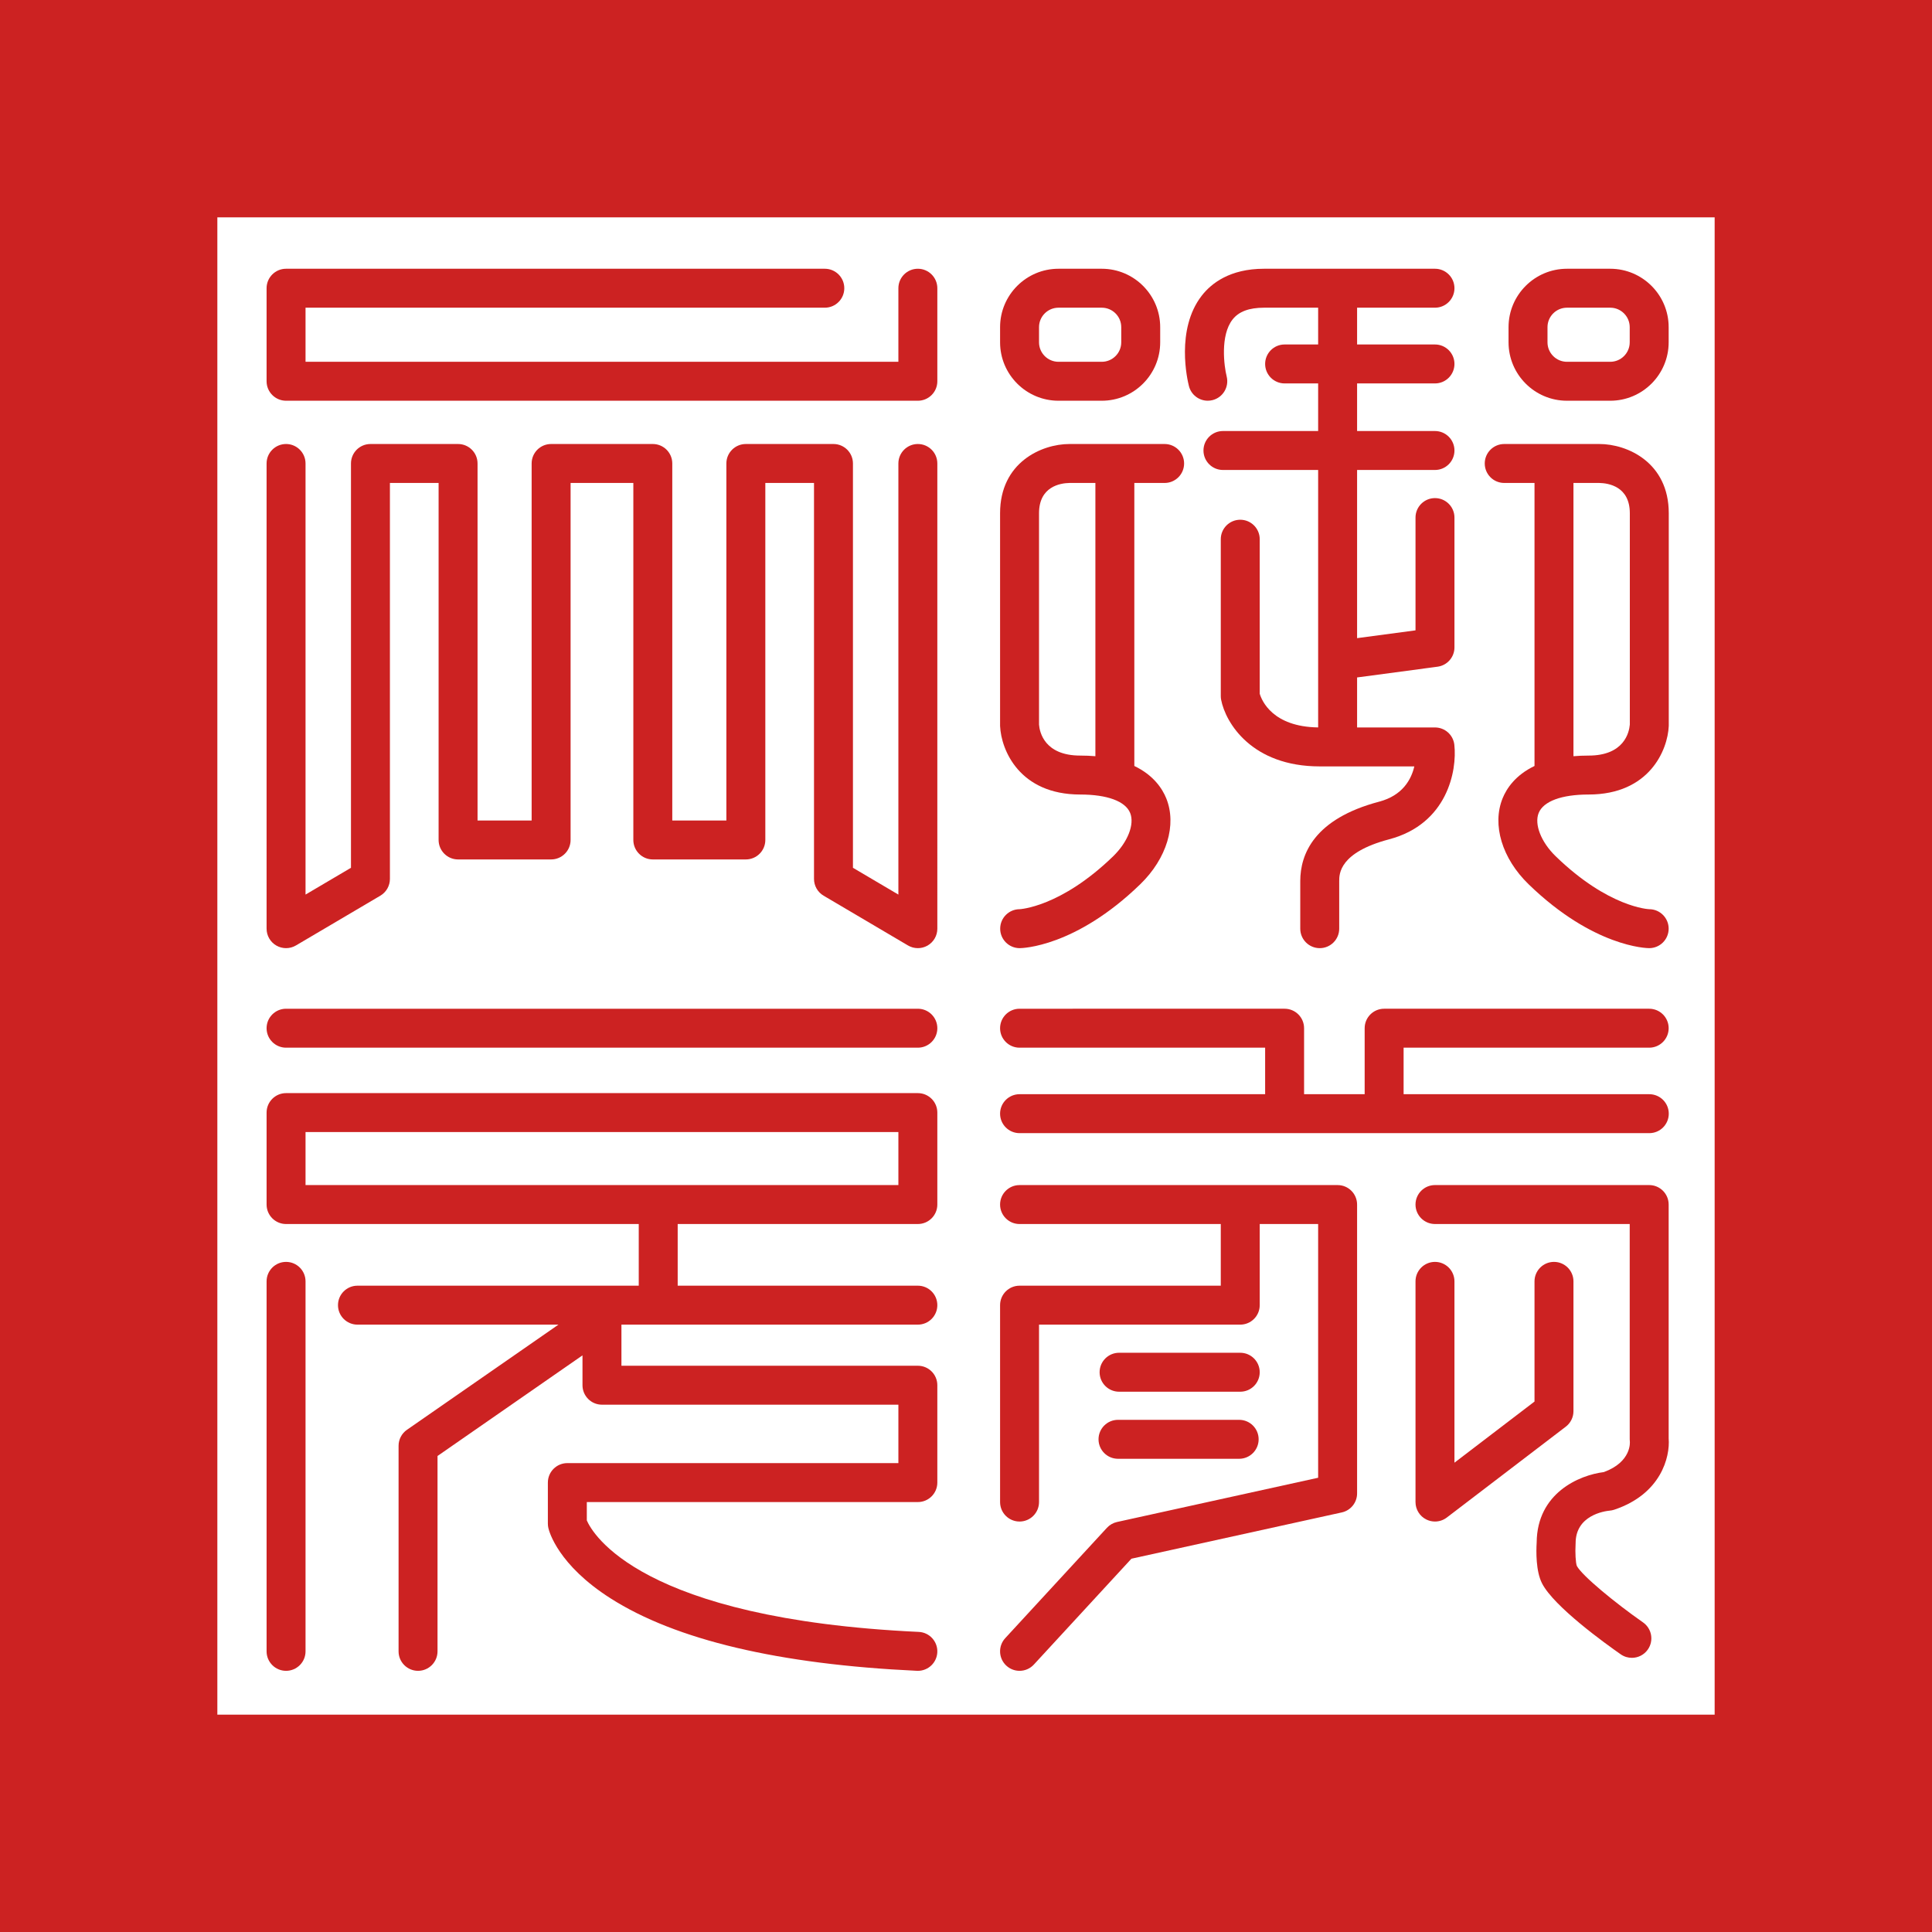 <?xml version="1.0" encoding="utf-8"?>
<!-- Generator: Adobe Illustrator 15.0.0, SVG Export Plug-In . SVG Version: 6.00 Build 0)  -->
<!DOCTYPE svg PUBLIC "-//W3C//DTD SVG 1.1//EN" "http://www.w3.org/Graphics/SVG/1.1/DTD/svg11.dtd">
<svg version="1.1"
	 id="Laag_1" xmlns:dc="http://purl.org/dc/elements/1.1/" xmlns:rdf="http://www.w3.org/1999/02/22-rdf-syntax-ns#" xmlns:cc="http://creativecommons.org/ns#" xmlns:svg="http://www.w3.org/2000/svg"
	 xmlns="http://www.w3.org/2000/svg" xmlns:xlink="http://www.w3.org/1999/xlink" x="0px" y="0px" width="595.279px"
	 height="595.279px" viewBox="0 0 595.279 595.279" enable-background="new 0 0 595.279 595.279" xml:space="preserve">
<g>
	<g id="border">
		<path fill="#CC2222" d="M0,0H595.28V595.28H0V0z M66.969,66.969v461.342h461.342V66.969H66.969z"/>
	</g>
</g>
<g>
	<path fill="#CC2222" d="M282.806,82.806c-3.313,0-6,2.687-6,6v22.667H94.14V94.806h160c3.313,0,6-2.687,6-6s-2.687-6-6-6h-166
		c-3.313,0-6,2.687-6,6v28.667c0,3.313,2.687,6,6,6h194.667c3.313,0,6-2.687,6-6V88.806
		C288.806,85.493,286.12,82.806,282.806,82.806z"/>
	<path fill="#CC2222" d="M282.806,136.806c-3.313,0-6,2.687-6,6v132.829l-14-8.257V142.806c0-3.313-2.687-6-6-6h-27
		c-3.313,0-6,2.687-6,6v110H207.14v-110c0-3.313-2.687-6-6-6h-31.334c-3.313,0-6,2.687-6,6v110H147.14v-110c0-3.313-2.687-6-6-6h-27
		c-3.313,0-6,2.687-6,6v124.573l-14,8.256V142.806c0-3.313-2.687-6-6-6s-6,2.687-6,6V286.14c0,2.153,1.154,4.142,3.024,5.21
		c0.923,0.527,1.95,0.79,2.976,0.79c1.054,0,2.108-0.277,3.048-0.832l26-15.333c1.83-1.079,2.952-3.044,2.952-5.168v-122h15v110
		c0,3.313,2.687,6,6,6h28.667c3.313,0,6-2.687,6-6v-110h19.334v110c0,3.313,2.687,6,6,6h28.666c3.313,0,6-2.687,6-6v-110h15v122
		c0,2.124,1.123,4.089,2.952,5.168l26,15.334c1.855,1.095,4.153,1.11,6.024,0.042c1.87-1.068,3.024-3.057,3.024-5.21V142.806
		C288.806,139.493,286.12,136.806,282.806,136.806z"/>
	<path fill="#CC2222" d="M326.14,123.473h13.333c9.925,0,18-8.075,18-18v-4.667c0-9.925-8.075-18-18-18H326.14
		c-9.925,0-18,8.075-18,18v4.667C308.14,115.399,316.215,123.473,326.14,123.473z M320.14,100.806c0-3.309,2.691-6,6-6h13.333
		c3.309,0,6,2.691,6,6v4.667c0,3.309-2.691,6-6,6H326.14c-3.309,0-6-2.691-6-6V100.806z"/>
	<path fill="#CC2222" d="M482.807,123.473h13.333c9.925,0,18-8.075,18-18v-4.667c0-9.925-8.075-18-18-18h-13.333
		c-9.925,0-18,8.075-18,18v4.667C464.807,115.399,472.882,123.473,482.807,123.473z M476.807,100.806c0-3.309,2.691-6,6-6h13.333
		c3.309,0,6,2.691,6,6v4.667c0,3.309-2.691,6-6,6h-13.333c-3.309,0-6-2.691-6-6V100.806z"/>
	<path fill="#CC2222" d="M282.806,310.807H88.14c-3.313,0-6,2.687-6,6s2.687,6,6,6h194.667c3.313,0,6-2.687,6-6
		S286.12,310.807,282.806,310.807z"/>
	<path fill="#CC2222" d="M282.806,336.807H88.14c-3.313,0-6,2.687-6,6v28.333c0,3.313,2.687,6,6,6h108.667v19h-11.333H110.14
		c-3.313,0-6,2.687-6,6s2.687,6,6,6h61.93l-46.685,32.404c-1.615,1.121-2.579,2.963-2.579,4.929v63.334c0,3.313,2.687,6,6,6
		s6-2.687,6-6v-60.195l44.667-31.004v9.199c0,3.313,2.687,6,6,6h91.333v18h-102c-3.313,0-6,2.687-6,6v12.666
		c0,0.454,0.052,0.906,0.154,1.349c0.261,1.132,3.016,11.354,19.119,21.627c20.138,12.847,51.915,20.367,94.447,22.352
		c0.096,0.005,0.19,0.007,0.285,0.007c3.185,0,5.838-2.506,5.989-5.721c0.154-3.31-2.404-6.118-5.714-6.272
		c-85.935-4.01-100.562-30.374-102.28-34.351v-5.656h102c3.313,0,6-2.687,6-6v-30c0-3.313-2.687-6-6-6h-91.333V408.14h11.333h80
		c3.313,0,6-2.687,6-6s-2.687-6-6-6h-74v-19h74c3.313,0,6-2.687,6-6v-28.333C288.806,339.493,286.12,336.807,282.806,336.807z
		 M276.806,365.14H94.14v-16.333h182.667V365.14z"/>
	<path fill="#CC2222" d="M88.14,388.807c-3.313,0-6,2.687-6,6v114c0,3.313,2.687,6,6,6s6-2.687,6-6v-114
		C94.14,391.493,91.453,388.807,88.14,388.807z"/>
	<path fill="#CC2222" d="M412.14,365.14h-98c-3.313,0-6,2.687-6,6s2.687,6,6,6h62v19h-62c-3.313,0-6,2.687-6,6v60.667
		c0,3.313,2.687,6,6,6s6-2.687,6-6V408.14h62c3.313,0,6-2.687,6-6v-25h18v78.177l-61.956,13.63c-1.2,0.265-2.29,0.891-3.123,1.794
		l-31.333,34c-2.246,2.438-2.091,6.233,0.346,8.479c1.153,1.063,2.611,1.588,4.064,1.588c1.618,0,3.231-0.65,4.414-1.934
		l30.054-32.612L413.429,466c2.751-0.605,4.711-3.043,4.711-5.86v-89C418.14,367.826,415.453,365.14,412.14,365.14z"/>
	<path fill="#CC2222" d="M344.807,428.807h37.333c3.313,0,6-2.687,6-6s-2.687-6-6-6h-37.333c-3.313,0-6,2.687-6,6
		S341.493,428.807,344.807,428.807z"/>
	<path fill="#CC2222" d="M344.474,449.473h37.332c3.313,0,6-2.687,6-6s-2.687-6-6-6h-37.332c-3.313,0-6,2.687-6,6
		S341.16,449.473,344.474,449.473z"/>
	<path fill="#CC2222" d="M506.24,499.886c-8.614-6.013-18.881-14.477-20.394-17.408c-0.357-0.9-0.545-4.117-0.387-6.612
		c0.009-0.131,0.013-0.262,0.013-0.393c0-8.558,8.78-9.852,10.498-10.021c0.477-0.04,0.946-0.137,1.399-0.287
		c14.389-4.797,17.255-16.237,16.77-21.985v-72.04c0-3.313-2.687-6-6-6h-66c-3.313,0-6,2.687-6,6s2.687,6,6,6h60v66.333
		c0,0.234,0.014,0.469,0.041,0.701c0.008,0.063,0.629,6.246-8.024,9.404c-7.569,0.928-20.569,6.445-20.683,21.693
		c-0.163,2.672-0.283,8.83,1.664,12.613c3.676,7.143,19.479,18.524,24.236,21.843c1.045,0.729,2.242,1.08,3.427,1.079
		c1.895,0,3.76-0.895,4.926-2.566C509.623,505.523,508.957,501.782,506.24,499.886z"/>
	<path fill="#CC2222" d="M484.807,434.807v-40c0-3.313-2.687-6-6-6s-6,2.687-6,6v37.032l-24.667,18.837v-55.869c0-3.313-2.687-6-6-6
		s-6,2.687-6,6v68c0,2.282,1.295,4.366,3.34,5.378c0.843,0.417,1.753,0.622,2.659,0.622c1.293,0,2.576-0.417,3.643-1.231l36.667-28
		C483.935,438.441,484.807,436.677,484.807,434.807z"/>
	<path fill="#CC2222" d="M514.174,343.14c0-3.313-2.687-6-6-6h-75.701v-14.333h75.667c3.313,0,6-2.687,6-6s-2.687-6-6-6h-81.667
		c-3.313,0-6,2.687-6,6v20.333h-18.666v-20.333c0-3.313-2.687-6-6-6H314.14c-3.313,0-6,2.687-6,6s2.687,6,6,6h75.667v14.333H314.14
		c-3.313,0-6,2.687-6,6s2.687,6,6,6h194.034C511.488,349.14,514.174,346.453,514.174,343.14z"/>
	<path fill="#CC2222" d="M372.129,123.467c0.488,0,0.984-0.06,1.479-0.185c3.206-0.811,5.15-4.071,4.35-7.279
		c-0.802-3.212-2.04-12.628,1.808-17.554c1.914-2.452,5.09-3.643,9.708-3.643h16.667v11.333h-10.333c-3.313,0-6,2.687-6,6
		s2.687,6,6,6h10.333v14.667h-29.333c-3.313,0-6,2.687-6,6s2.687,6,6,6h29.333v79.325c-14.057-0.188-17.38-8.294-18-10.381v-47.61
		c0-3.313-2.687-6-6-6s-6,2.687-6,6v48.333c0,0.376,0.035,0.751,0.105,1.121c1.353,7.106,9.442,20.546,30.385,20.546h29.143
		c-0.914,3.943-3.544,8.94-10.832,10.866c-20.093,5.308-24.311,16.235-24.311,24.468v14.667c0,3.313,2.687,6,6,6s6-2.687,6-6
		v-14.667c0-2.178,0-8.804,15.375-12.866c17.931-4.737,20.987-21.125,20.098-29.129c-0.337-3.039-2.905-5.338-5.963-5.338h-24
		v-15.41l24.794-3.31c2.98-0.398,5.206-2.94,5.206-5.947v-40c0-3.313-2.687-6-6-6s-6,2.687-6,6v34.748l-18,2.403v-51.817h24
		c3.313,0,6-2.687,6-6s-2.687-6-6-6h-24V118.14h24c3.313,0,6-2.687,6-6s-2.687-6-6-6h-24V94.806h24c3.313,0,6-2.687,6-6
		s-2.687-6-6-6h-52.667c-10.543,0-16.262,4.516-19.202,8.304c-8.092,10.422-4.393,26.097-3.943,27.851
		C367.02,121.67,369.455,123.467,372.129,123.467z"/>
	<path fill="#CC2222" d="M463.473,148.806h9.334v87.204c-5.949,2.849-8.635,7.01-9.834,9.967
		c-3.306,8.155-0.163,18.544,8.006,26.469c20,19.401,36.446,19.69,37.137,19.693c0.008,0,0.017,0,0.025,0
		c3.302,0,5.985-2.67,5.999-5.975c0.014-3.314-2.662-6.011-5.976-6.025c-0.12,0-12.527-0.492-28.83-16.307
		c-4.501-4.366-6.656-9.855-5.24-13.348c1.463-3.609,7.068-5.679,15.38-5.679c18.787,0,24.368-13.779,24.694-21.064
		c0.004-0.089,0.006-0.179,0.006-0.269V158.14c0-15.652-12.778-21.333-21.367-21.333h-29.334c-3.313,0-6,2.687-6,6
		S460.159,148.806,463.473,148.806z M502.174,158.14v65.118c-0.206,2.407-1.749,9.549-12.7,9.549c-1.654,0-3.205,0.069-4.667,0.194
		v-84.194h7.946C495.586,148.859,502.174,149.875,502.174,158.14z"/>
	<path fill="#CC2222" d="M332.84,244.806c8.312,0,13.917,2.07,15.38,5.679c1.416,3.492-0.739,8.981-5.24,13.348
		c-16.21,15.725-28.787,16.304-28.83,16.307c-3.313,0.014-5.989,2.711-5.976,6.025c0.014,3.305,2.697,5.975,5.999,5.975
		c0.009,0,0.018,0,0.025,0c0.69-0.003,17.137-0.292,37.137-19.693c8.169-7.925,11.312-18.314,8.006-26.469
		c-1.199-2.958-3.885-7.118-9.834-9.967v-87.204h9.334c3.313,0,6-2.687,6-6s-2.687-6-6-6h-29.334
		c-8.589,0-21.367,5.682-21.367,21.333v65.333c0,0.089,0.002,0.179,0.006,0.269C308.472,231.028,314.053,244.806,332.84,244.806z
		 M320.14,158.14c0-8.265,6.588-9.281,9.367-9.333h8V233c-1.461-0.125-3.013-0.194-4.667-0.194c-11.022,0-12.515-7.236-12.7-9.523
		V158.14z"/>
</g>
</svg>
